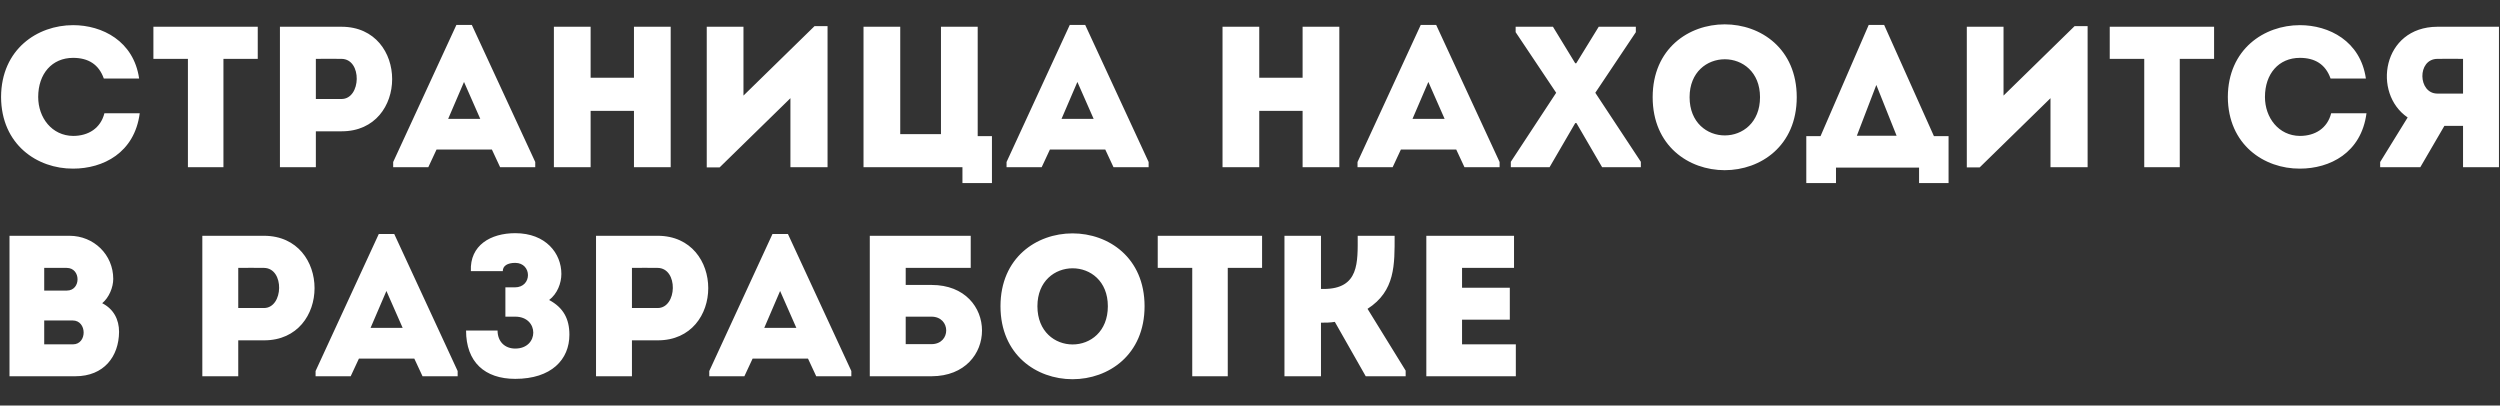 <?xml version="1.0" encoding="UTF-8"?> <svg xmlns="http://www.w3.org/2000/svg" width="598" height="97" viewBox="0 0 598 97" fill="none"><rect x="0" y="0" width="598" height="97" fill="#333333" stroke="none"/><path d="M0.256 23.2C0.304 11.776 8.944 6.016 17.488 6.016C24.448 6.016 31.984 9.808 33.28 18.784C30.352 18.784 27.76 18.784 24.832 18.784C23.632 15.376 21.088 13.84 17.488 13.84C12.448 13.84 9.136 17.632 9.136 23.2C9.136 28.144 12.4 32.464 17.488 32.512C21.136 32.512 24.064 30.688 24.976 27.088C27.856 27.088 30.496 27.088 33.424 27.088C32.176 36.592 24.64 40.336 17.488 40.336C8.944 40.384 0.304 34.624 0.256 23.2ZM44.95 14.08H36.694C36.694 11.488 36.694 8.944 36.694 6.4H61.654C61.654 8.944 61.654 11.488 61.654 14.08H53.446V40C50.614 40 47.782 40 44.95 40V14.08ZM75.552 40C72.671 40 69.791 40 66.96 40C66.96 28.816 66.96 17.632 66.96 6.4C71.808 6.4 76.799 6.4 81.743 6.4C97.823 6.448 97.823 31.408 81.743 31.408H75.552V40ZM81.695 23.68C86.4 23.68 86.688 14.128 81.695 14.08C79.68 14.032 77.519 14.08 75.552 14.08C75.552 16.816 75.552 20.944 75.552 23.68H81.695ZM119.632 40L117.664 35.776H104.416L102.448 40H94.048V38.752L109.168 5.968H112.864L128.032 38.752V40H119.632ZM114.88 28.432L110.992 19.6L107.2 28.432H114.88ZM160.428 6.4V40C157.5 40 154.572 40 151.644 40V26.512H141.276V40C138.348 40 135.372 40 132.492 40V6.4C135.372 6.4 138.348 6.4 141.276 6.4V18.592H151.644V6.4C154.572 6.4 157.5 6.4 160.428 6.4ZM189.07 23.488L172.126 40.048H169.054V6.4C171.982 6.4 174.91 6.4 177.838 6.4V22.864L194.83 6.256H197.95V40C195.022 40 192.046 40 189.07 40V23.488ZM206.553 40V6.4H215.337V32.08H225.081V6.4H233.865V32.56H237.273V43.792H230.217V40H206.553ZM266.351 40L264.383 35.776H251.135L249.167 40H240.767V38.752L255.887 5.968H259.583L274.751 38.752V40H266.351ZM261.599 28.432L257.711 19.6L253.919 28.432H261.599ZM320.365 6.4V40C317.437 40 314.509 40 311.581 40V26.512H301.213V40C298.285 40 295.309 40 292.429 40V6.4C295.309 6.4 298.285 6.4 301.213 6.4V18.592H311.581V6.4C314.509 6.4 317.437 6.4 320.365 6.4ZM350.304 40L348.336 35.776H335.088L333.12 40H324.72V38.752L339.84 5.968H343.536L358.704 38.752V40H350.304ZM345.552 28.432L341.664 19.6L337.872 28.432H345.552ZM377.085 29.44H376.797L370.653 40H361.389V38.704L372.237 22.192L362.541 7.696V6.4H371.469L376.797 15.136H377.037L382.413 6.4H391.293V7.696L381.597 22.192L392.493 38.704V40H383.229L377.085 29.44ZM429.781 23.248C429.781 46.528 395.317 46.528 395.317 23.248C395.317 0.016 429.781 0.016 429.781 23.248ZM404.149 23.248C404.149 35.44 420.997 35.44 420.997 23.248C420.997 11.152 404.149 11.152 404.149 23.248ZM439.169 40.096V43.792H432.065V32.56H435.473L446.993 5.968H450.689L462.593 32.56H466.097V43.792H459.041V40.096H439.169ZM448.817 20.32L444.161 32.464H453.665L448.817 20.32ZM490.477 23.488L473.533 40.048H470.461V6.4C473.389 6.4 476.317 6.4 479.245 6.4V22.864L496.237 6.256H499.357V40C496.429 40 493.453 40 490.477 40V23.488ZM512.904 14.08H504.648C504.648 11.488 504.648 8.944 504.648 6.4H529.608C529.608 8.944 529.608 11.488 529.608 14.08H521.4V40C518.568 40 515.736 40 512.904 40V14.08ZM532.897 23.2C532.945 11.776 541.585 6.016 550.129 6.016C557.089 6.016 564.625 9.808 565.921 18.784C562.993 18.784 560.401 18.784 557.473 18.784C556.273 15.376 553.729 13.84 550.129 13.84C545.089 13.84 541.777 17.632 541.777 23.2C541.777 28.144 545.041 32.464 550.129 32.512C553.777 32.512 556.705 30.688 557.617 27.088C560.497 27.088 563.137 27.088 566.065 27.088C564.817 36.592 557.281 40.336 550.129 40.336C541.585 40.384 532.945 34.624 532.897 23.2ZM569.335 38.752L575.911 28.096C567.415 22.336 569.815 6.448 583.015 6.4C587.911 6.4 592.903 6.4 597.751 6.4C597.751 17.632 597.751 28.816 597.751 40C594.967 40 592.039 40 589.159 40V30.112H584.695L578.935 40H569.335V38.752ZM583.015 22.384H589.159C589.159 19.696 589.159 16.816 589.159 14.08C587.143 14.08 585.031 14.032 583.015 14.08C578.119 14.128 578.359 22.384 583.015 22.384ZM27.088 66.72C27.088 68.736 26.08 71.184 24.448 72.528C27.184 73.92 28.48 76.416 28.48 79.392C28.432 85.248 24.88 90 18.016 90H2.272V56.4H16.624C22.432 56.4 27.088 60.912 27.088 66.72ZM17.392 76.656H10.576V82.368H17.44C20.896 82.368 20.848 76.656 17.392 76.656ZM15.952 64.08H10.576V69.504H16C19.408 69.504 19.408 64.08 15.952 64.08ZM56.989 90C54.109 90 51.229 90 48.397 90C48.397 78.816 48.397 67.632 48.397 56.4C53.245 56.4 58.237 56.4 63.181 56.4C79.261 56.448 79.261 81.408 63.181 81.408H56.989V90ZM63.133 73.68C67.837 73.68 68.125 64.128 63.133 64.08C61.117 64.032 58.957 64.08 56.989 64.08C56.989 66.816 56.989 70.944 56.989 73.68H63.133ZM101.07 90L99.102 85.776H85.853L83.885 90H75.486V88.752L90.606 55.968H94.302L109.47 88.752V90H101.07ZM96.317 78.432L92.43 69.6L88.638 78.432H96.317ZM120.265 64.848H112.633C112.345 58.656 117.385 55.776 123.241 55.776C130.585 55.776 134.281 60.624 134.281 65.52C134.281 67.728 133.321 70.272 131.353 71.76C134.761 73.584 136.201 76.272 136.201 80.064C136.201 86.016 131.881 90.624 123.241 90.624C115.945 90.624 111.481 86.592 111.481 79.056H119.017C119.017 81.696 120.745 83.376 123.241 83.376C129.001 83.376 129.001 75.744 123.241 75.744H120.889V68.736H123.145C127.369 68.736 127.273 62.88 123.241 62.88C121.369 62.88 120.265 63.6 120.265 64.848ZM151.161 90C148.281 90 145.401 90 142.569 90C142.569 78.816 142.569 67.632 142.569 56.4C147.417 56.4 152.409 56.4 157.353 56.4C173.433 56.448 173.433 81.408 157.353 81.408H151.161V90ZM157.305 73.68C162.009 73.68 162.297 64.128 157.305 64.08C155.289 64.032 153.129 64.08 151.161 64.08C151.161 66.816 151.161 70.944 151.161 73.68H157.305ZM195.241 90L193.273 85.776H180.025L178.057 90H169.657V88.752L184.777 55.968H188.473L203.641 88.752V90H195.241ZM190.489 78.432L186.601 69.6L182.809 78.432H190.489ZM222.789 75.744H216.645V82.32C218.613 82.32 220.773 82.32 222.789 82.32C227.541 82.32 227.493 75.744 222.789 75.744ZM216.645 68.16H222.837C238.917 68.16 238.917 89.952 222.837 90H208.053V56.4H232.197V64.08H216.645V68.16ZM273.781 73.248C273.781 96.528 239.317 96.528 239.317 73.248C239.317 50.016 273.781 50.016 273.781 73.248ZM248.149 73.248C248.149 85.44 264.997 85.44 264.997 73.248C264.997 61.152 248.149 61.152 248.149 73.248ZM285.185 64.08H276.929C276.929 61.488 276.929 58.944 276.929 56.4H301.889C301.889 58.944 301.889 61.488 301.889 64.08H293.681V90C290.849 90 288.017 90 285.185 90V64.08ZM315.978 90C313.002 90 310.122 90 307.242 90V56.4C310.122 56.4 313.002 56.4 315.978 56.4V69.12H316.602C325.194 69.12 324.762 62.688 324.762 56.4C327.69 56.4 330.618 56.4 333.594 56.4C333.594 63.264 333.786 69.6 327.114 73.872L336.234 88.656V90H326.682L319.29 76.992C318.138 77.184 317.082 77.184 315.978 77.184V90ZM362.154 56.4C362.154 58.896 362.154 61.488 362.154 64.08C357.162 64.08 354.666 64.08 349.722 64.08V68.832H361.146C361.146 71.376 361.146 73.92 361.146 76.464H349.722C349.722 78.432 349.722 80.352 349.722 82.368C354.666 82.368 357.546 82.368 362.586 82.368C362.586 84.864 362.586 87.456 362.586 90C354.714 90 348.954 90 341.178 90C341.178 78.768 341.178 67.536 341.178 56.4C348.954 56.4 354.282 56.4 362.154 56.4Z" fill="white"></path></svg> 